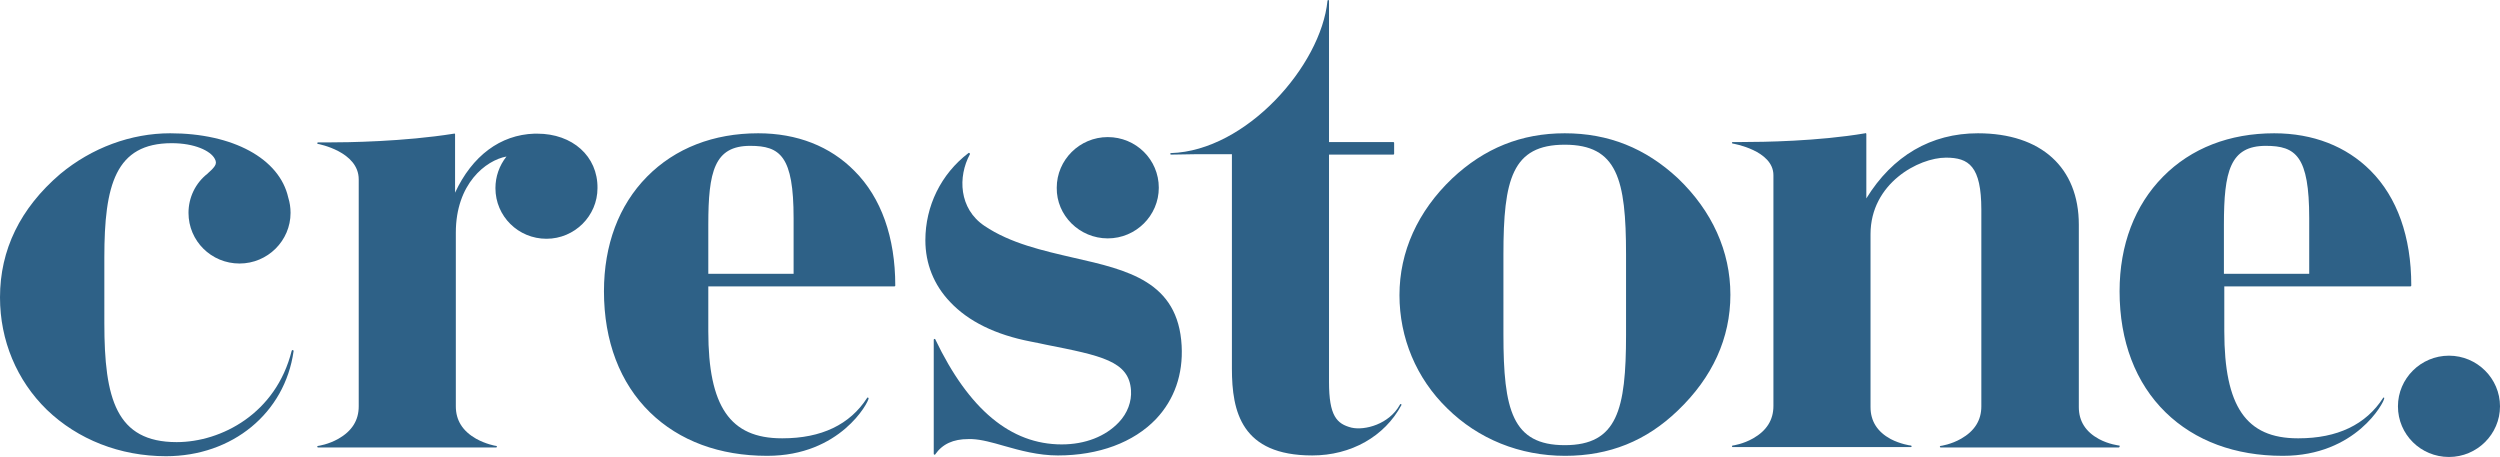 <?xml version="1.0" encoding="utf-8"?>
<!-- Generator: Adobe Illustrator 19.2.1, SVG Export Plug-In . SVG Version: 6.00 Build 0)  -->
<svg version="1.1" id="Layer_1" xmlns="http://www.w3.org/2000/svg" xmlns:xlink="http://www.w3.org/1999/xlink" x="0px" y="0px"
	 viewBox="0 0 656.5 120" style="enable-background:new 0 0 656.5 120;" xml:space="preserve">
<style type="text/css">
	.st0{fill:#2E6187;}
</style>
<g>
	<path class="st0" d="M367.6,106.3c-2.8,5.1-9.2,6.8-12.7,6c-3.9-1-5.9-3.1-5.9-12V40.6h16.9c0.1,0,0.2-0.1,0.2-0.2v-2.9
		c0-0.1-0.1-0.2-0.2-0.2h-16.9V0.2c0-0.1-0.1-0.2-0.2-0.2c-0.1,0-0.2,0.1-0.2,0.2c-1.7,17.1-21.4,39.4-41.1,40
		c-0.1,0-0.2,0.1-0.2,0.2c0,0.1,0.1,0.2,0.2,0.2c0,0,0,0,0,0l6.1-0.1h9.9v56.3c0,11.3,2.5,22.8,21.1,22.8c10.2,0,19-5,23.4-13.2
		c0.1-0.1,0-0.2-0.1-0.3C367.7,106.1,367.6,106.2,367.6,106.3z"/>
	<path class="st0" d="M410.9,35c-11.4,0-21.1,3.9-29.6,11.9c-9,8.6-13.8,19.2-13.8,30.6c0,11.2,4.4,21.8,12.5,29.7
		c8.2,8.1,19.1,12.5,31,12.5c11.6,0,21.3-3.9,29.6-11.9c9.1-8.7,13.8-19,13.8-30.4c0-11.4-4.8-22-13.8-30.6
		C432.1,38.9,422.4,35,410.9,35z M427,87.9c0,19.7-2.3,29-16.1,29c-13.8,0-16.1-9.3-16.1-29V66.8c0-19.7,2.3-28.8,16.1-28.8
		c13.8,0,16.1,9.1,16.1,28.8V87.9z"/>
	<path class="st0" d="M290.9,62.6c7.4,0,13.4-6,13.4-13.3c0-7.4-6-13.3-13.4-13.3s-13.4,6-13.4,13.3
		C277.4,56.6,283.5,62.6,290.9,62.6z"/>
	<path class="st0" d="M643.1,93.4c-7.4,0-13.4,6-13.4,13.3c0,7.4,6,13.3,13.4,13.3s13.4-6,13.4-13.3
		C656.5,99.4,650.5,93.4,643.1,93.4z"/>
	<path class="st0" d="M199.1,35c-11.7,0-21.8,3.9-29.2,11.4c-7.4,7.5-11.3,17.9-11.3,30.1c0,13.1,4.2,24.1,12.1,31.8
		c7.7,7.5,18.3,11.4,30.7,11.4c0,0,0.1,0,0.1,0h0c19.2,0,26.6-14.1,26.6-15.1c0-0.1-0.1-0.2-0.2-0.2c-0.1,0-0.2,0-0.2,0.1
		c-4.5,7-12,10.6-22.2,10.6h-0.1c0,0,0,0-0.1,0c-13.6,0-19.3-8.4-19.3-28.1V75.2h48.9c0.1,0,0.2-0.1,0.2-0.2
		c0-12.7-3.7-23.1-10.7-30.1C218,38.4,209.3,35,199.1,35z M186,71.9V59c0-14,1.6-20.7,11-20.7c7.9,0,11.4,2.7,11.4,19v14.6H186z"/>
	<path class="st0" d="M282,67.7c-8.2-1.9-16.7-3.8-23.5-8.4c-6.7-4.5-7-12.9-3.8-18.8c0-0.1,0-0.2-0.1-0.3c-0.1-0.1-0.2-0.1-0.3,0
		c-7.2,5.5-11.3,13.9-11.3,22.9c0,6.1,2.2,11.7,6.5,16.2c4.8,5.1,11.9,8.6,21.2,10.4c1.4,0.3,2.7,0.5,3.9,0.8
		c14.6,2.9,21.9,4.3,22.4,12c0.2,2.9-0.9,6-3.2,8.4c-3.5,3.7-8.8,5.8-15,5.8c-13.4,0-24.4-9.2-33.2-27.6c0-0.1-0.1-0.1-0.2-0.1
		c-0.1,0-0.2,0.1-0.2,0.2v30c0,0.1,0.1,0.2,0.2,0.2c0.1,0,0.2,0,0.2-0.1c1.9-2.7,4.7-4,8.7-4c0.3,0,0.6,0,0.9,0
		c2.5,0.1,5.4,0.9,8.5,1.8c4.2,1.2,9,2.5,14.1,2.5c10.7,0,19.9-3.4,25.8-9.6c4.8-5.1,7.1-11.7,6.7-19.2
		C309.4,73.9,296.1,70.9,282,67.7z"/>
	<path class="st0" d="M626,104.4c-0.1,0-0.2,0-0.2,0.1c-4.5,7-12,10.6-22.2,10.6h-0.1c0,0,0,0-0.1,0c-13.6,0-19.3-8.4-19.3-28.1
		V75.2h48.9c0,0,0,0,0,0c0.1,0,0.2-0.1,0.2-0.2c0,0,0,0,0-0.1c0-12.7-3.7-23.1-10.7-30.1c-6.4-6.4-15.1-9.8-25.3-9.8
		c-11.7,0-21.8,3.9-29.2,11.4c-7.4,7.5-11.4,17.9-11.4,30.1c0,13.1,4.2,24.1,12.1,31.8c7.7,7.5,18.3,11.4,30.7,11.4c0,0,0.1,0,0.1,0
		h0c19.2,0,26.6-14.1,26.6-15.1C626.1,104.5,626.1,104.4,626,104.4z M584,71.9V59c0-14,1.6-20.7,11-20.7c7.9,0,11.4,2.7,11.4,19
		v14.6H584z"/>
	<path class="st0" d="M76.9,91.9c-0.1,0-0.2,0.1-0.3,0.2c-4.1,16.5-18.5,24-30.2,24c-15.9,0-19-11.4-19-31.2V67.6
		c0-19,2.9-30,17.7-30c6,0,10.2,2,11.3,4.1c0.4,0.7,0.4,1.3,0,1.9c-0.4,0.6-1,1.2-1.7,1.8l-0.2,0.2c-3.2,2.5-5,6.3-5,10.3
		c0,7.4,6,13.3,13.4,13.3s13.4-6,13.4-13.3c0-1.4-0.2-2.7-0.6-4C73.4,41.6,61.1,35,44.7,35c-10.3,0-20.6,3.8-28.9,10.7
		C5.3,54.7,0,65.6,0,78.1c0,11.3,4.4,21.8,12.3,29.5c8.1,7.8,19.2,12.2,31.3,12.2c17.4,0,31.2-11.3,33.5-27.6
		C77.1,92.1,77,91.9,76.9,91.9z"/>
	<path class="st0" d="M556.5,117c0,0-2.7-0.3-5.3-1.7c-3.5-1.9-5.3-4.7-5.3-8.4c0-0.1,0-47.9,0-47.9c0-15-9.9-24-26.5-24
		c-12.3,0-22.4,5.9-29.3,17.1V35.2c0-0.1,0-0.1-0.1-0.2c0,0-0.1-0.1-0.2,0c-12.4,2.1-26.8,2.3-32.5,2.3c-1.5,0-2.3,0-2.3,0
		c0,0,0,0,0,0c-0.1,0-0.2,0.1-0.2,0.2c0,0.1,0.1,0.2,0.2,0.2c0.1,0,10.7,1.8,10.7,8.3l0,60.6c0,3.7-1.8,6.5-5.3,8.5
		c-2.6,1.5-5.3,1.9-5.4,1.9c-0.1,0-0.2,0.1-0.2,0.2c0,0.1,0.1,0.2,0.2,0.2h46.8c0,0,0,0,0,0c0.1,0,0.2-0.1,0.2-0.2
		c0-0.1-0.1-0.2-0.2-0.2c-0.2,0-2.8-0.4-5.3-1.7c-3.5-1.9-5.3-4.7-5.3-8.4c0-0.1,0-45.4,0-45.4c0-13.4,12.7-20.1,19.8-20.1
		c6,0,9.3,2.2,9.3,13.7l0,51.6c0,3.7-1.8,6.5-5.3,8.5c-2.6,1.5-5.3,1.9-5.4,1.9c-0.1,0-0.2,0.1-0.2,0.2c0,0.1,0.1,0.2,0.2,0.2h46.8
		c0.1,0,0.2-0.1,0.2-0.2C556.7,117.1,556.6,117,556.5,117z"/>
	<path class="st0" d="M141.1,35.1c-0.3,0-0.5,0-0.8,0c-8.9,0.3-16.3,5.8-20.8,15.5l0-15.3c0-0.1,0-0.1-0.1-0.2c0,0-0.1-0.1-0.2,0
		c0,0,0,0,0,0c-13.2,2.1-27.8,2.3-33.4,2.3c-1.5,0-2.3,0-2.3,0c0,0,0,0,0,0c-0.1,0-0.2,0.1-0.2,0.2c0,0.1,0.1,0.2,0.2,0.2
		c0.1,0,10.7,2,10.7,9.3l0,59.6c0,3.7-1.8,6.5-5.3,8.5c-2.6,1.5-5.3,1.9-5.4,1.9c-0.1,0-0.2,0.1-0.2,0.2c0,0.1,0.1,0.2,0.2,0.2h46.8
		c0,0,0,0,0,0c0.1,0,0.2-0.1,0.2-0.2c0-0.1-0.1-0.2-0.2-0.2c-0.2,0-2.8-0.5-5.3-1.9c-3.5-2-5.3-4.8-5.3-8.5c0-0.1,0-45.6,0-45.6
		c0-12.9,7.9-19,13.3-20c-1.9,2.4-2.9,5.3-2.9,8.3c0,7.4,6,13.3,13.4,13.3s13.4-6,13.4-13.3C157,41,150.3,35.1,141.1,35.1z"/>
</g>
</svg>
